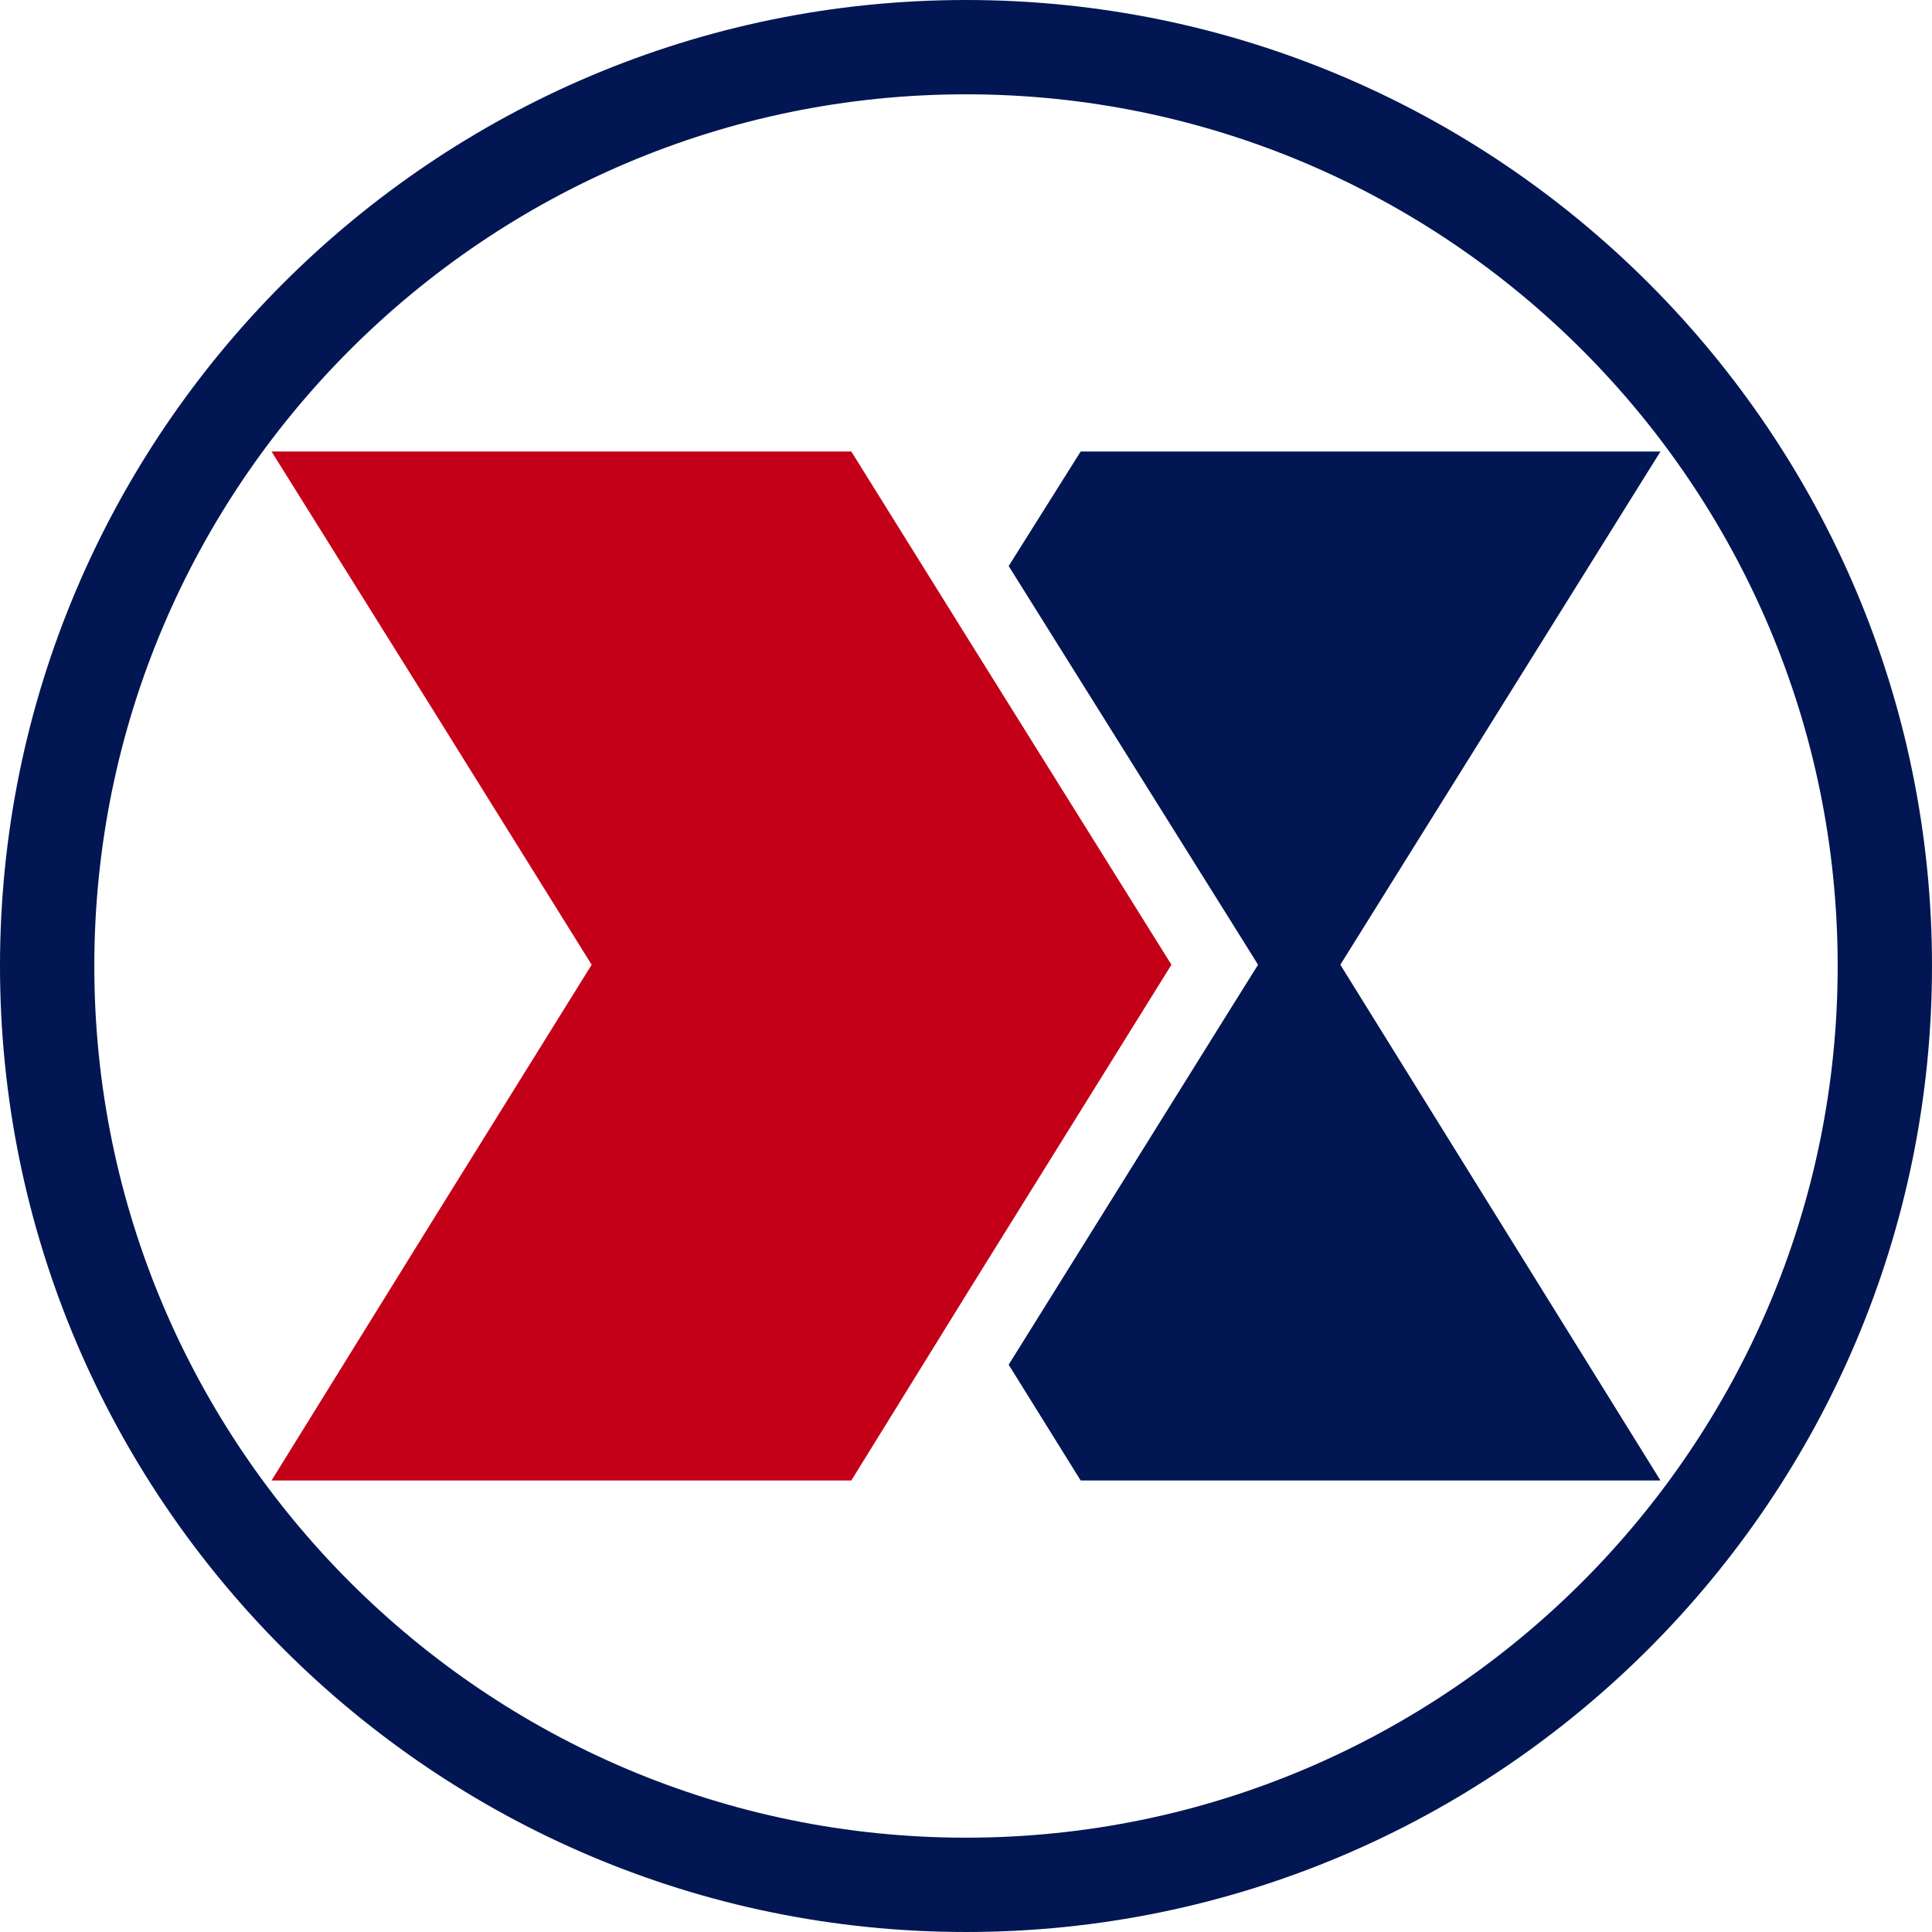 <svg xmlns="http://www.w3.org/2000/svg" version="1.1" xmlns:xlink="http://www.w3.org/1999/xlink" xmlns:svgjs="http://svgjs.dev/svgjs" width="1000" height="1000"><style>
    #light-icon {
      display: inline;
    }
    #dark-icon {
      display: none;
    }

    @media (prefers-color-scheme: dark) {
      #light-icon {
        display: none;
      }
      #dark-icon {
        display: inline;
      }
    }
  </style><g id="light-icon"><svg xmlns="http://www.w3.org/2000/svg" version="1.1" xmlns:xlink="http://www.w3.org/1999/xlink" xmlns:svgjs="http://svgjs.dev/svgjs" width="1000" height="1000"><g><g transform="matrix(4.068,0,0,4.068,1.1368683772161603e-13,1.1368683772161603e-13)"><svg xmlns="http://www.w3.org/2000/svg" version="1.1" xmlns:xlink="http://www.w3.org/1999/xlink" xmlns:svgjs="http://svgjs.dev/svgjs" width="245.82" height="245.82"><svg id="uuid-fb2476c0-4cc0-4e11-beab-ed490515ed95" data-name="Layer 2" xmlns="http://www.w3.org/2000/svg" viewBox="0 0 245.82 245.82">
  <defs>
    <style>
      .uuid-21956d54-9e0d-4821-9986-3dcb774b9cca {
        fill: #c40018;
      }

      .uuid-21956d54-9e0d-4821-9986-3dcb774b9cca, .uuid-95a11188-b5fe-4745-9288-ea10816a38a1 {
        stroke-width: 0px;
      }

      .uuid-95a11188-b5fe-4745-9288-ea10816a38a1 {
        fill: #011652;
      }
    </style>
  </defs>
  <g id="uuid-440a87a1-fca7-48bd-8ca2-ebfe07fdadae" data-name="Layer 1">
    <path class="uuid-95a11188-b5fe-4745-9288-ea10816a38a1" d="m122.91,245.82C55.14,245.82,0,190.68,0,122.91S55.14,0,122.91,0s122.91,55.14,122.91,122.91-55.14,122.91-122.91,122.91Zm0-233.82C61.75,12,12,61.75,12,122.91s49.75,110.91,110.91,110.91,110.91-49.75,110.91-110.91S184.07,12,122.91,12Z"></path>
    <polygon class="uuid-95a11188-b5fe-4745-9288-ea10816a38a1" points="170.54 122.75 211.27 188.37 137.5 188.37 128.34 173.64 156.8 127.98 160.07 122.75 156.8 117.51 128.34 72.02 137.5 57.45 211.27 57.45 170.54 122.75"></polygon>
    <polygon class="uuid-21956d54-9e0d-4821-9986-3dcb774b9cca" points="149.05 122.75 123.2 164.31 108.32 188.37 34.55 188.37 54.83 155.64 75.28 122.75 55 90.18 34.55 57.45 108.32 57.45 123.2 81.34 149.05 122.75"></polygon>
  </g>
</svg></svg></g></g></svg></g><g id="dark-icon"><svg xmlns="http://www.w3.org/2000/svg" version="1.1" xmlns:xlink="http://www.w3.org/1999/xlink" xmlns:svgjs="http://svgjs.dev/svgjs" width="1000" height="1000"><g clip-path="url(#SvgjsClipPath1140)"><rect width="1000" height="1000" fill="#ffffff"></rect><g transform="matrix(3.254,0,0,3.254,100,100)"><svg xmlns="http://www.w3.org/2000/svg" version="1.1" xmlns:xlink="http://www.w3.org/1999/xlink" xmlns:svgjs="http://svgjs.dev/svgjs" width="245.82" height="245.82"><svg id="uuid-fb2476c0-4cc0-4e11-beab-ed490515ed95" data-name="Layer 2" xmlns="http://www.w3.org/2000/svg" viewBox="0 0 245.82 245.82">
  <defs>
    <style>
      .uuid-21956d54-9e0d-4821-9986-3dcb774b9cca {
        fill: #c40018;
      }

      .uuid-21956d54-9e0d-4821-9986-3dcb774b9cca, .uuid-95a11188-b5fe-4745-9288-ea10816a38a1 {
        stroke-width: 0px;
      }

      .uuid-95a11188-b5fe-4745-9288-ea10816a38a1 {
        fill: #011652;
      }
    </style>
  <clipPath id="SvgjsClipPath1140"><rect width="1000" height="1000" x="0" y="0" rx="500" ry="500"></rect></clipPath></defs>
  <g id="uuid-440a87a1-fca7-48bd-8ca2-ebfe07fdadae" data-name="Layer 1">
    <path class="uuid-95a11188-b5fe-4745-9288-ea10816a38a1" d="m122.91,245.82C55.14,245.82,0,190.68,0,122.91S55.14,0,122.91,0s122.91,55.14,122.91,122.91-55.14,122.91-122.91,122.91Zm0-233.82C61.75,12,12,61.75,12,122.91s49.75,110.91,110.91,110.91,110.91-49.75,110.91-110.91S184.07,12,122.91,12Z"></path>
    <polygon class="uuid-95a11188-b5fe-4745-9288-ea10816a38a1" points="170.54 122.75 211.27 188.37 137.5 188.37 128.34 173.64 156.8 127.98 160.07 122.75 156.8 117.51 128.34 72.02 137.5 57.45 211.27 57.45 170.54 122.75"></polygon>
    <polygon class="uuid-21956d54-9e0d-4821-9986-3dcb774b9cca" points="149.05 122.75 123.2 164.31 108.32 188.37 34.55 188.37 54.83 155.64 75.28 122.75 55 90.18 34.55 57.45 108.32 57.45 123.2 81.34 149.05 122.75"></polygon>
  </g>
</svg></svg></g></g></svg></g></svg>